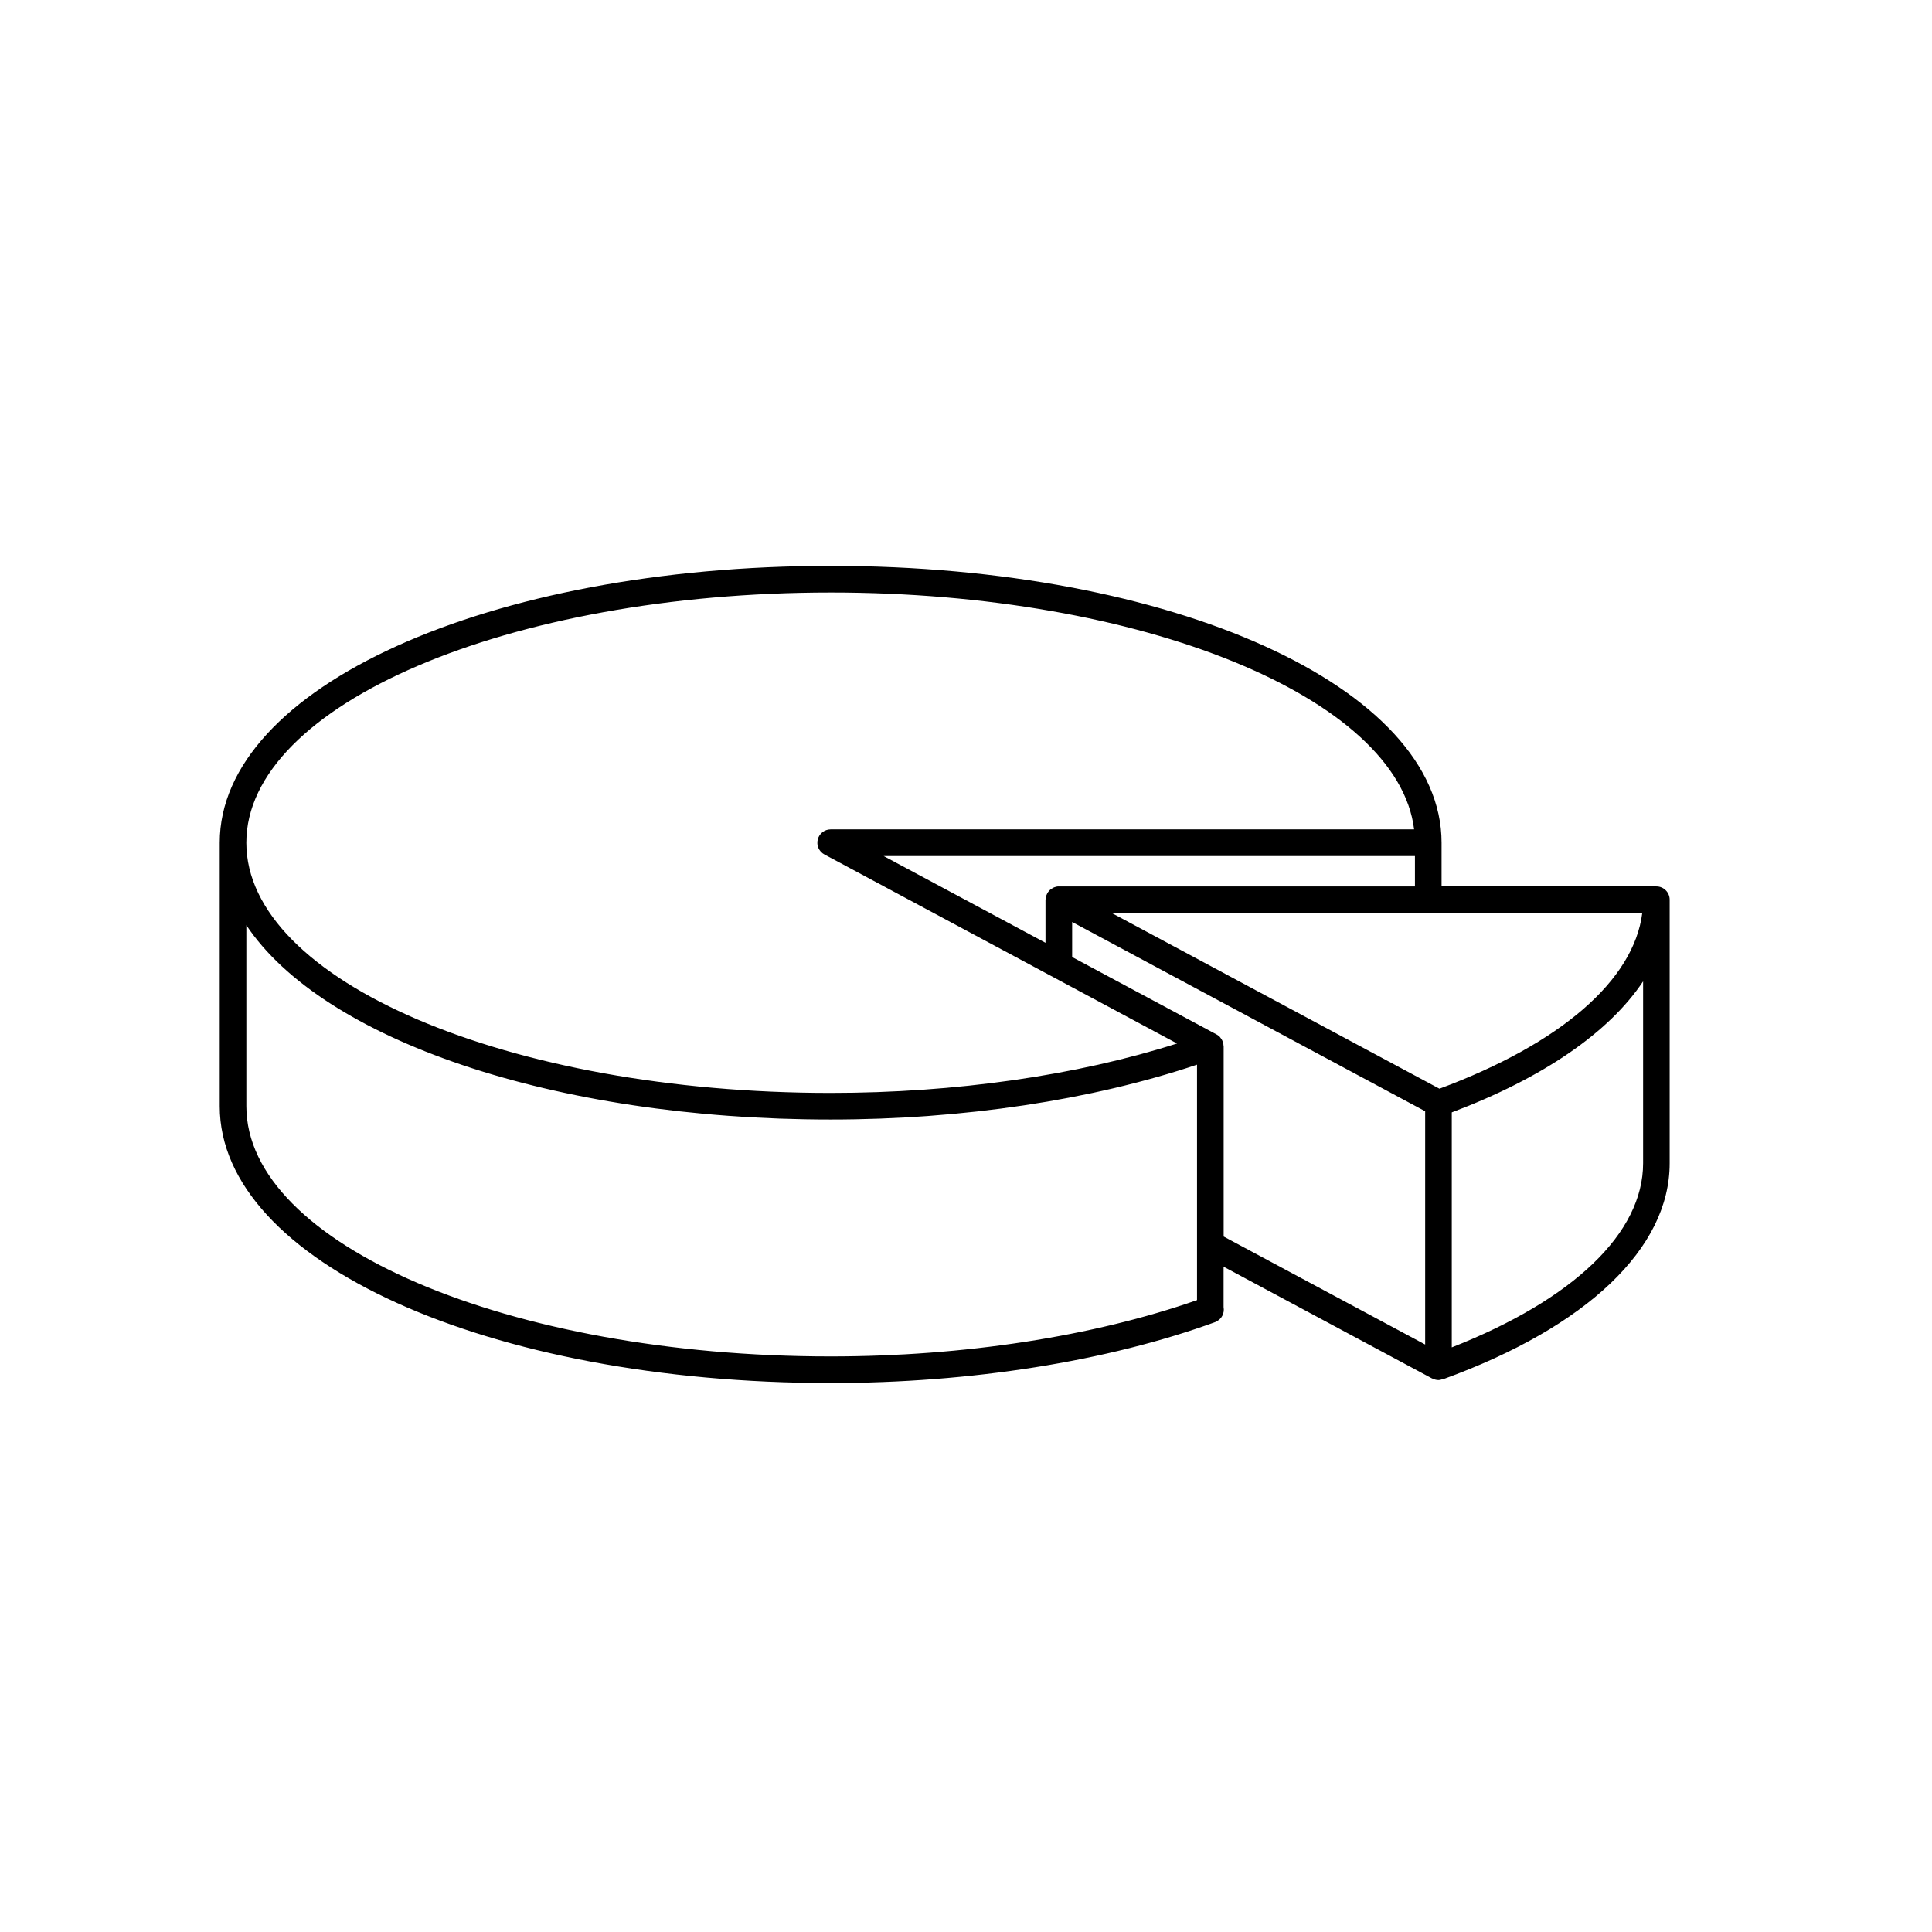 <?xml version="1.0" encoding="UTF-8"?>
<!-- Uploaded to: ICON Repo, www.iconrepo.com, Generator: ICON Repo Mixer Tools -->
<svg fill="#000000" width="800px" height="800px" version="1.1" viewBox="144 144 512 512" xmlns="http://www.w3.org/2000/svg">
 <path d="m582.96 378.91h-56.93v-11.586c0-41.141-71.113-73.363-161.9-73.363-90.785-0.004-161.9 32.227-161.9 73.367v69.832c0 41.141 71.117 73.363 161.9 73.363 37.105 0 73.309-5.738 101.94-16.164 0.012-0.004 0.016-0.012 0.02-0.016 0.051-0.02 0.09-0.059 0.141-0.086 1.531-0.656 2.332-2.258 2.031-3.863v-10.707l55.262 29.625c0.039 0.023 0.09 0.016 0.133 0.035 0.465 0.227 0.961 0.379 1.512 0.383 0.004 0 0.016 0.004 0.02 0.004h0.004c0.348 0 0.664-0.105 0.984-0.195 0.117-0.031 0.23-0.02 0.348-0.059 38.098-13.863 59.953-34.719 59.953-57.203v-69.836c0.008-1.949-1.574-3.531-3.523-3.531zm-57.488 53.605-86.836-46.547h140.58c-2.258 17.801-21.539 34.566-53.742 46.547zm-100.88-53.605c-0.449 0-0.871 0.102-1.273 0.258-0.133 0.051-0.242 0.137-0.367 0.203-0.246 0.137-0.484 0.277-0.695 0.469-0.121 0.109-0.223 0.227-0.328 0.352-0.168 0.195-0.309 0.402-0.43 0.641-0.082 0.156-0.152 0.309-0.207 0.48-0.035 0.098-0.098 0.176-0.121 0.277-0.047 0.176-0.023 0.352-0.039 0.527-0.012 0.117-0.066 0.211-0.066 0.332v11.402l-42.891-22.988h140.8v8.062l-94.383-0.004zm-60.457-77.895c82.613 0 150.33 27.852 154.62 62.781h-154.62c-1.617 0-3.027 1.098-3.422 2.672-0.395 1.566 0.328 3.203 1.754 3.969l93.465 50.098c-26.547 8.473-58.789 13.098-91.801 13.098-85.379 0-154.85-29.746-154.85-66.305 0.008-36.562 69.473-66.312 154.85-66.312zm-154.85 136.14v-47.961c20.082 30.133 80.945 51.488 154.85 51.488 35.059 0 69.25-5.184 97.086-14.539v62.406c-27.496 9.609-61.809 14.918-97.086 14.918-85.375 0-154.85-29.75-154.85-66.312zm258.95-16.125c-0.016-0.23-0.035-0.465-0.098-0.68-0.023-0.102-0.066-0.188-0.102-0.281-0.039-0.105-0.074-0.207-0.121-0.312-0.086-0.188-0.195-0.352-0.312-0.52-0.07-0.102-0.141-0.203-0.223-0.297-0.047-0.051-0.07-0.109-0.117-0.156-0.012-0.012-0.016-0.02-0.02-0.023-0.238-0.238-0.516-0.449-0.82-0.613l-38.293-20.523v-9.289l93.551 50.148v61.832l-53.402-28.625v-50.43c0-0.086-0.039-0.152-0.043-0.23zm60.5 80.043v-62.285c24.297-9.168 41.707-21.227 50.703-34.723v48.203c0 18.48-18.422 36.113-50.703 48.805z"/>
</svg>